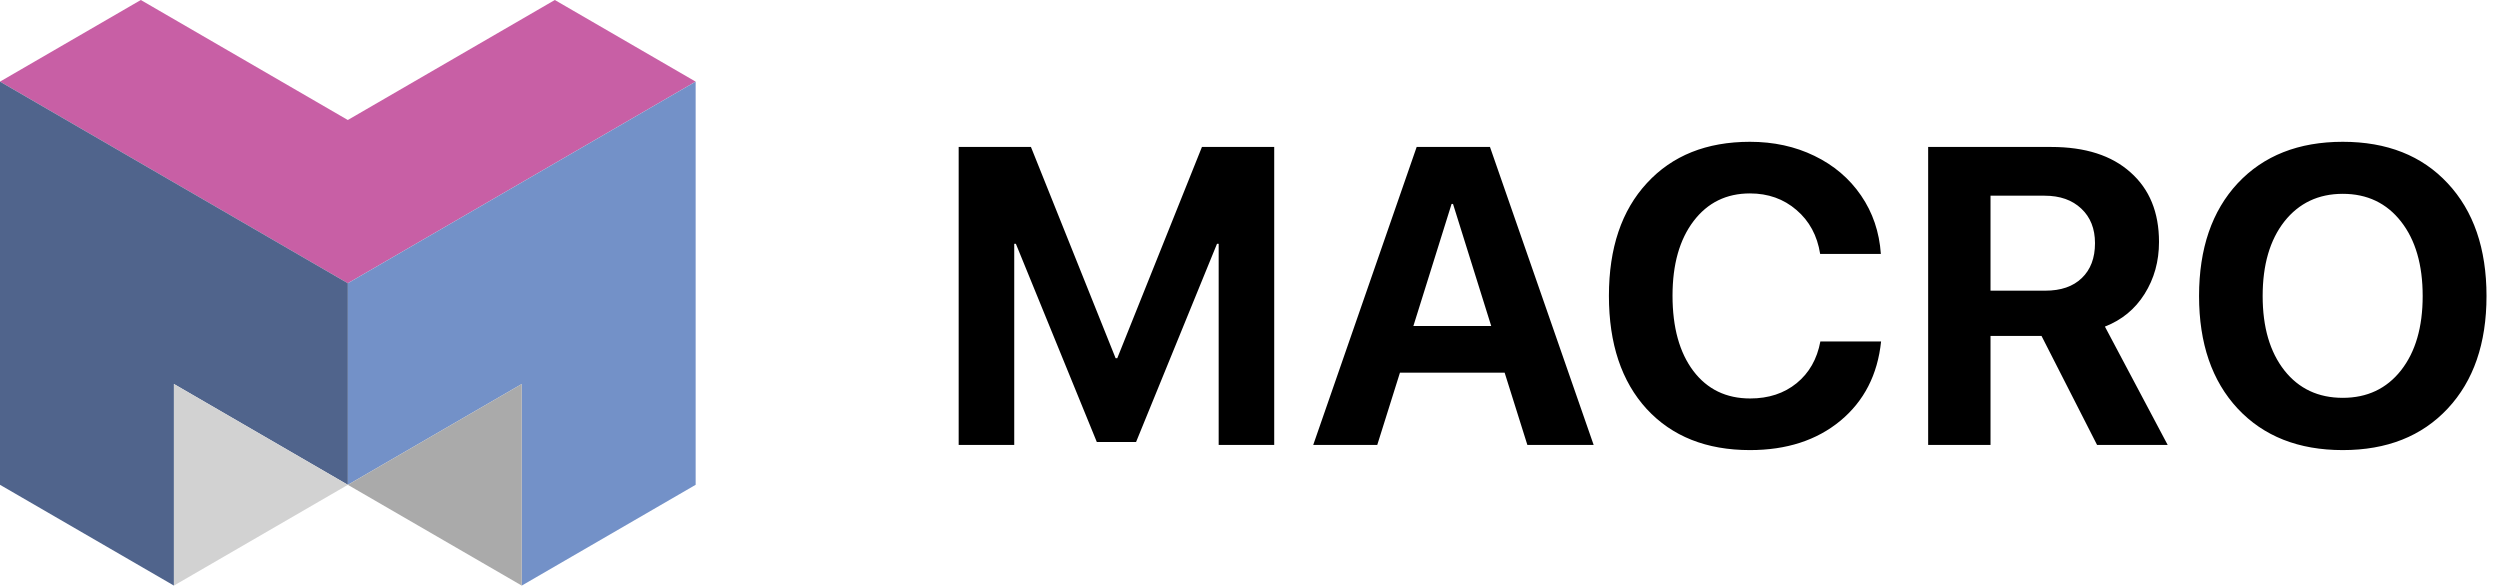 <?xml version="1.0" encoding="UTF-8"?> <svg xmlns="http://www.w3.org/2000/svg" width="111" height="26" viewBox="0 0 111 26" fill="none"> <path fill-rule="evenodd" clip-rule="evenodd" d="M24.634 0L15.443 5.328L6.252 0L0 3.624L15.443 12.576L30.886 3.624L24.634 0Z" fill="#C85FA5"></path> <path fill-rule="evenodd" clip-rule="evenodd" d="M30.887 3.624L15.444 12.576V21.526L23.166 17.05V26L30.887 21.525V3.624Z" fill="#7391C8"></path> <path fill-rule="evenodd" clip-rule="evenodd" d="M0 3.624L15.444 12.576V21.526L7.722 17.05V26L0 21.525V3.624Z" fill="#50648C"></path> <path fill-rule="evenodd" clip-rule="evenodd" d="M23.166 17.05L15.444 21.526L23.166 26V17.05Z" fill="#AAAAAA"></path> <path fill-rule="evenodd" clip-rule="evenodd" d="M7.722 17.05L15.444 21.526L7.722 26V17.05Z" fill="#D2D2D2"></path> <path d="M56.575 6.525V19.755H54.109V10.825H54.035L50.441 19.626H48.699L45.105 10.825H45.032V19.755H42.565V6.525H45.774L49.533 15.904H49.607L53.366 6.525H56.575ZM67.815 19.755L66.806 16.546H62.158L61.15 19.755H58.307L62.9 6.525H66.155L70.758 19.755H67.815ZM64.45 9.055L62.754 14.474H66.21L64.514 9.055H64.45ZM77.698 19.984C75.766 19.984 74.238 19.376 73.114 18.16C71.995 16.937 71.436 15.262 71.436 13.135C71.436 11.014 71.998 9.346 73.123 8.129C74.248 6.907 75.772 6.296 77.698 6.296C78.749 6.296 79.703 6.503 80.558 6.919C81.42 7.335 82.111 7.922 82.63 8.679C83.15 9.437 83.443 10.302 83.51 11.274H80.815C80.687 10.461 80.335 9.81 79.761 9.321C79.192 8.832 78.505 8.588 77.698 8.588C76.653 8.588 75.818 8.997 75.195 9.816C74.572 10.635 74.26 11.739 74.26 13.126C74.26 14.538 74.568 15.653 75.186 16.473C75.803 17.285 76.644 17.692 77.707 17.692C78.526 17.692 79.214 17.466 79.77 17.014C80.326 16.561 80.678 15.944 80.824 15.162H83.52C83.367 16.634 82.765 17.808 81.713 18.682C80.662 19.55 79.324 19.984 77.698 19.984ZM88.379 8.689V12.906H90.808C91.505 12.906 92.046 12.72 92.431 12.347C92.822 11.974 93.018 11.457 93.018 10.797C93.018 10.155 92.816 9.645 92.413 9.266C92.009 8.881 91.465 8.689 90.781 8.689H88.379ZM88.379 14.914V19.755H85.61V6.525H91.074C92.584 6.525 93.757 6.901 94.595 7.653C95.438 8.398 95.86 9.428 95.86 10.742C95.86 11.604 95.646 12.374 95.218 13.053C94.796 13.725 94.21 14.208 93.458 14.501L96.245 19.755H93.11L90.643 14.914H88.379ZM99.353 8.138C100.502 6.91 102.057 6.296 104.019 6.296C105.982 6.296 107.534 6.91 108.677 8.138C109.826 9.367 110.401 11.036 110.401 13.144C110.401 15.247 109.826 16.913 108.677 18.141C107.528 19.37 105.975 19.984 104.019 19.984C102.057 19.984 100.502 19.37 99.353 18.141C98.21 16.913 97.638 15.247 97.638 13.144C97.638 11.036 98.21 9.367 99.353 8.138ZM106.605 9.835C105.963 9.016 105.101 8.606 104.019 8.606C102.938 8.606 102.073 9.016 101.425 9.835C100.783 10.654 100.462 11.757 100.462 13.144C100.462 14.526 100.783 15.626 101.425 16.445C102.066 17.258 102.932 17.664 104.019 17.664C105.101 17.664 105.963 17.258 106.605 16.445C107.247 15.626 107.567 14.526 107.567 13.144C107.567 11.757 107.247 10.654 106.605 9.835Z" fill="black"></path> </svg> 